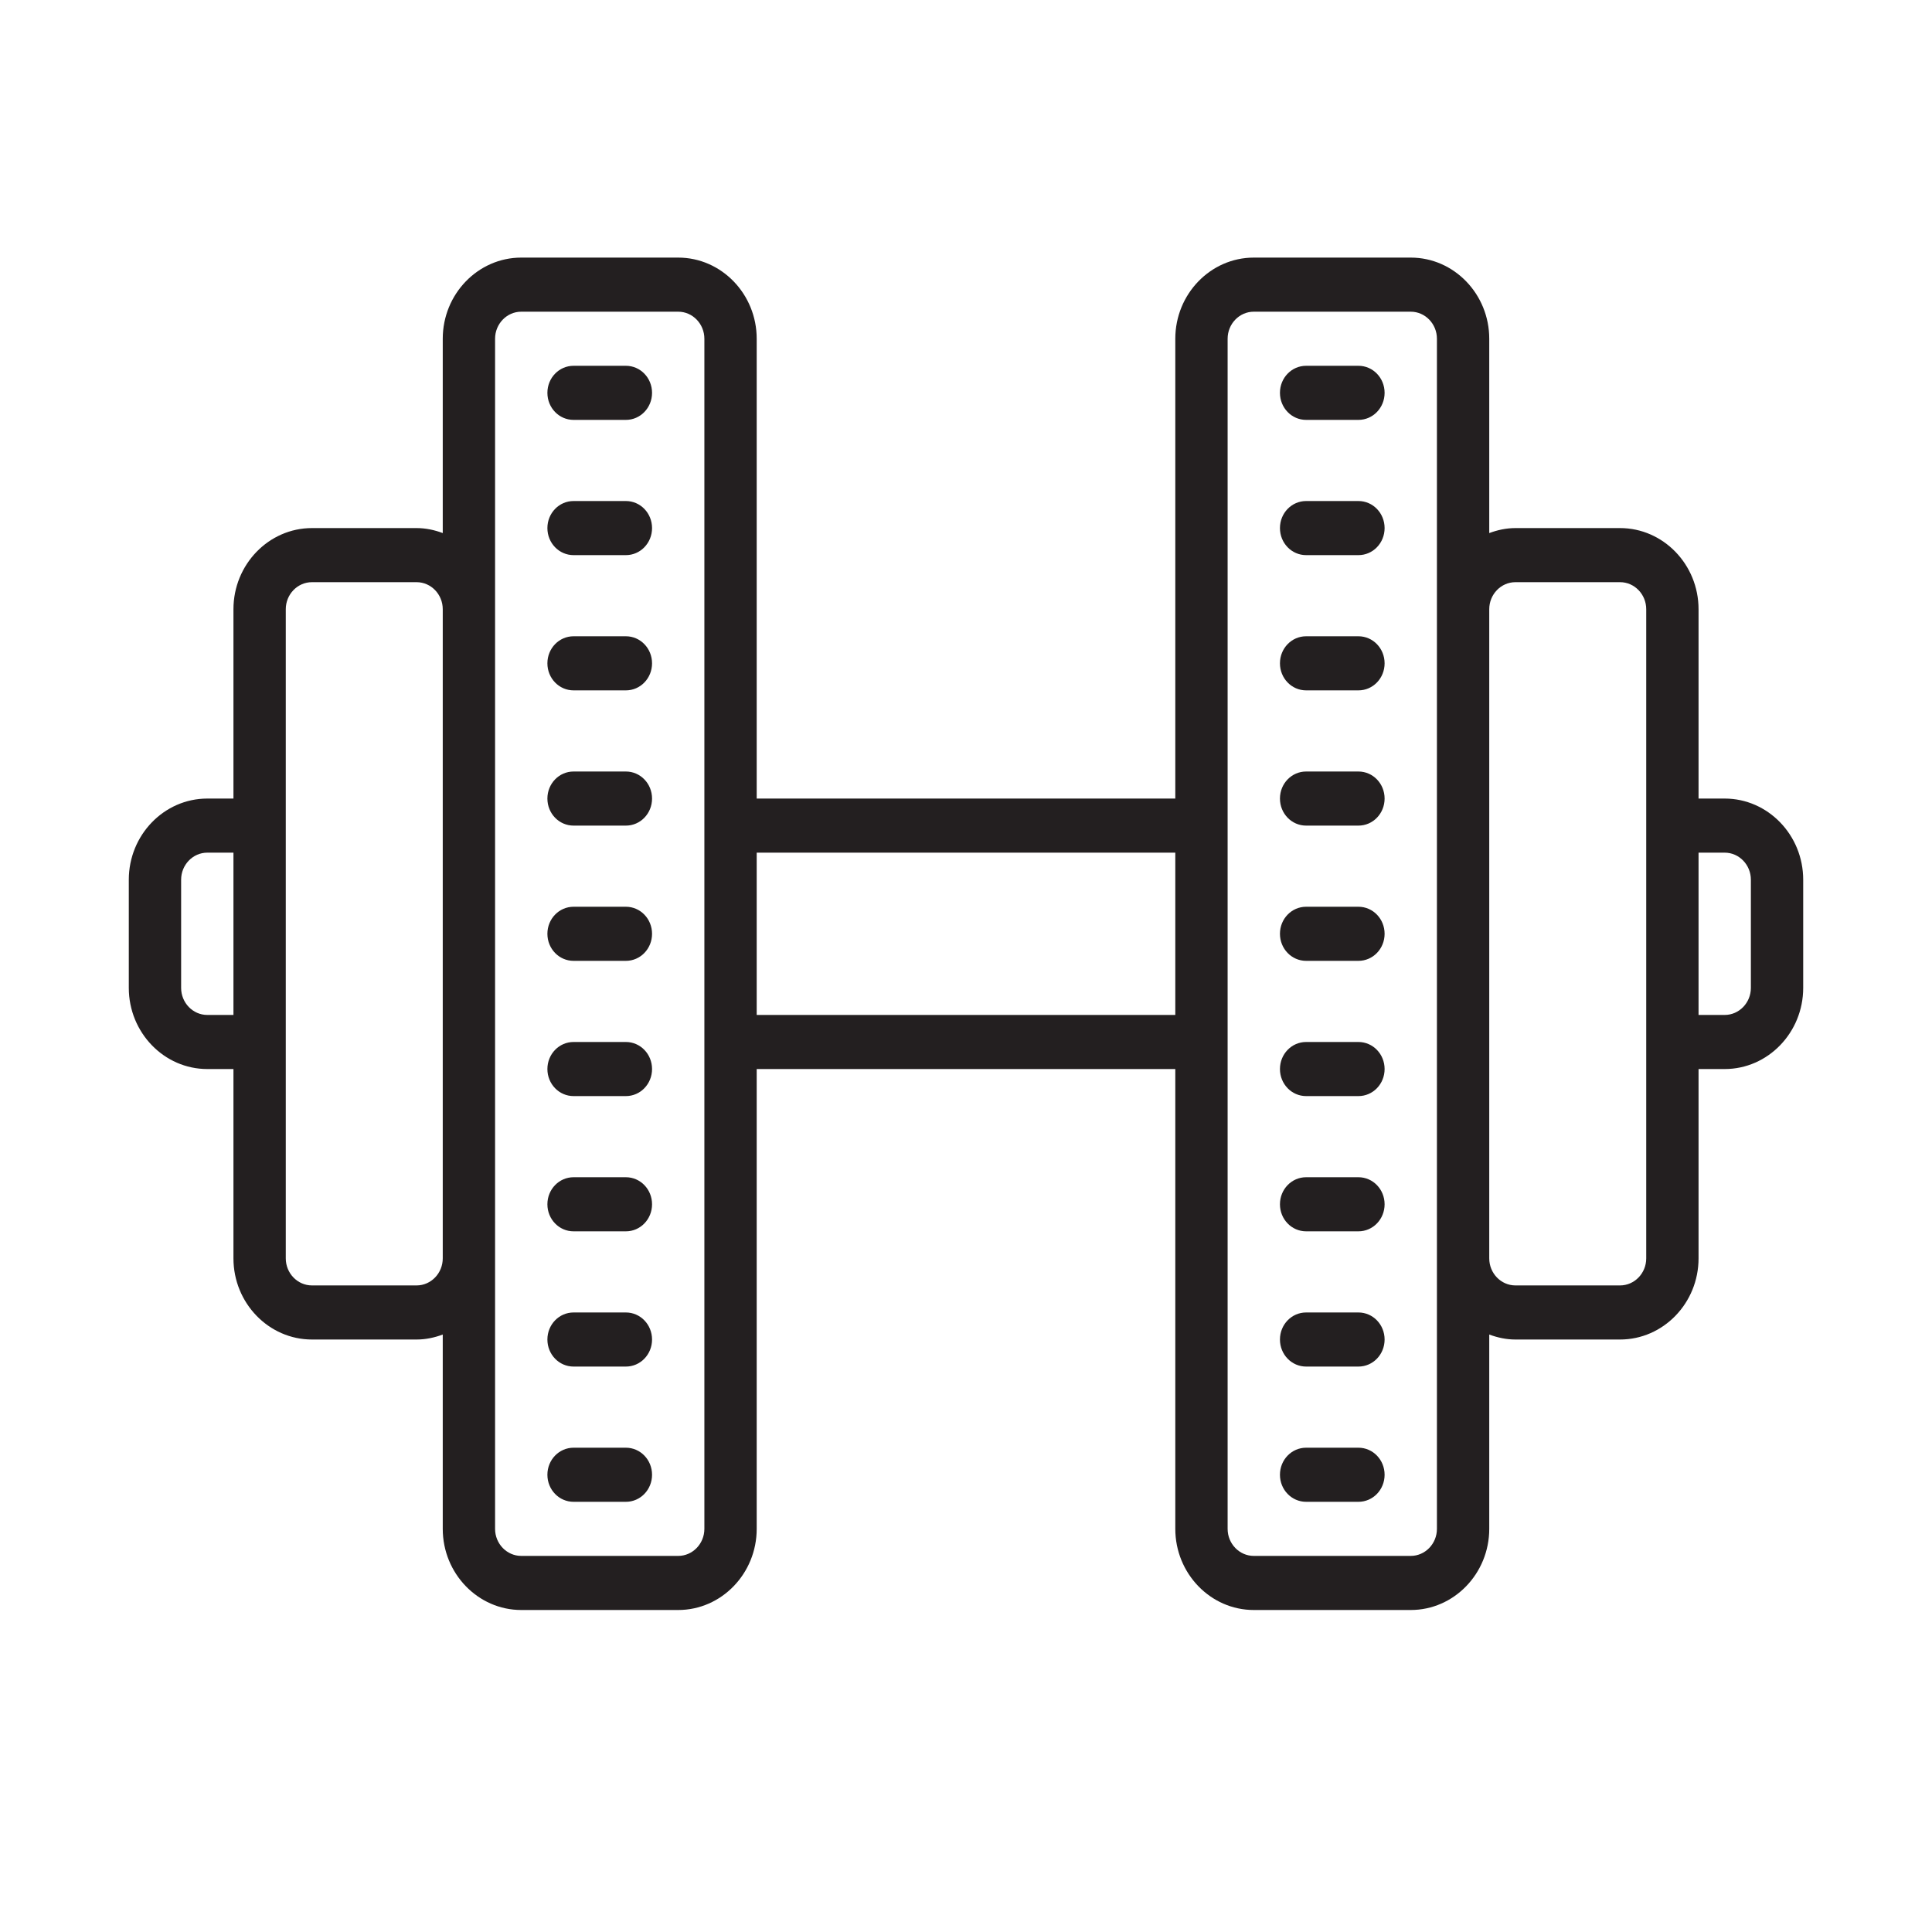 <svg width="24" height="24" viewBox="0 0 24 24" fill="none" xmlns="http://www.w3.org/2000/svg">
<path d="M6.475 3.2C5.938 3.2 5.5 3.653 5.5 4.208V6.622C5.399 6.584 5.289 6.56 5.175 6.56H3.875C3.338 6.56 2.9 7.013 2.9 7.568V9.92H2.575C2.038 9.92 1.6 10.373 1.6 10.928V12.272C1.6 12.827 2.038 13.28 2.575 13.28H2.9V15.632C2.9 16.187 3.338 16.64 3.875 16.64H5.175C5.289 16.64 5.399 16.616 5.5 16.578V18.992C5.5 19.547 5.938 20 6.475 20H8.425C8.962 20 9.4 19.547 9.4 18.992V13.28H14.6V18.992C14.6 19.547 15.038 20 15.575 20H17.525C18.062 20 18.5 19.547 18.5 18.992V16.578C18.602 16.616 18.711 16.64 18.825 16.64H20.125C20.662 16.64 21.1 16.187 21.1 15.632V13.28H21.425C21.962 13.28 22.4 12.827 22.4 12.272V10.928C22.4 10.373 21.962 9.92 21.425 9.92H21.1V7.568C21.1 7.013 20.662 6.56 20.125 6.56H18.825C18.711 6.56 18.602 6.584 18.5 6.622V4.208C18.5 3.653 18.062 3.2 17.525 3.2H15.575C15.038 3.2 14.6 3.653 14.6 4.208V9.92H9.4V4.208C9.4 3.653 8.962 3.2 8.425 3.2H6.475ZM6.475 3.872H8.425C8.604 3.872 8.75 4.023 8.75 4.208V18.992C8.75 19.177 8.604 19.328 8.425 19.328H6.475C6.296 19.328 6.15 19.177 6.15 18.992V4.208C6.15 4.023 6.296 3.872 6.475 3.872ZM15.575 3.872H17.525C17.704 3.872 17.85 4.023 17.85 4.208V18.992C17.85 19.177 17.704 19.328 17.525 19.328H15.575C15.396 19.328 15.25 19.177 15.25 18.992V4.208C15.25 4.023 15.396 3.872 15.575 3.872ZM7.125 4.544C6.945 4.544 6.8 4.694 6.8 4.88C6.8 5.066 6.945 5.216 7.125 5.216H7.775C7.955 5.216 8.1 5.066 8.1 4.88C8.1 4.694 7.955 4.544 7.775 4.544H7.125ZM16.225 4.544C16.045 4.544 15.9 4.694 15.9 4.88C15.9 5.066 16.045 5.216 16.225 5.216H16.875C17.055 5.216 17.2 5.066 17.2 4.88C17.2 4.694 17.055 4.544 16.875 4.544H16.225ZM7.125 6.224C6.945 6.224 6.8 6.374 6.8 6.56C6.8 6.746 6.945 6.896 7.125 6.896H7.775C7.955 6.896 8.1 6.746 8.1 6.56C8.1 6.374 7.955 6.224 7.775 6.224H7.125ZM16.225 6.224C16.045 6.224 15.9 6.374 15.9 6.56C15.9 6.746 16.045 6.896 16.225 6.896H16.875C17.055 6.896 17.2 6.746 17.2 6.56C17.2 6.374 17.055 6.224 16.875 6.224H16.225ZM3.875 7.232H5.175C5.354 7.232 5.5 7.383 5.5 7.568V15.632C5.5 15.817 5.354 15.968 5.175 15.968H3.875C3.696 15.968 3.55 15.817 3.55 15.632V7.568C3.55 7.383 3.696 7.232 3.875 7.232ZM18.825 7.232H20.125C20.304 7.232 20.45 7.383 20.45 7.568V15.632C20.45 15.817 20.304 15.968 20.125 15.968H18.825C18.646 15.968 18.5 15.817 18.5 15.632V7.568C18.5 7.383 18.646 7.232 18.825 7.232ZM7.125 7.904C6.945 7.904 6.8 8.054 6.8 8.24C6.8 8.426 6.945 8.576 7.125 8.576H7.775C7.955 8.576 8.1 8.426 8.1 8.24C8.1 8.054 7.955 7.904 7.775 7.904H7.125ZM16.225 7.904C16.045 7.904 15.9 8.054 15.9 8.24C15.9 8.426 16.045 8.576 16.225 8.576H16.875C17.055 8.576 17.2 8.426 17.2 8.24C17.2 8.054 17.055 7.904 16.875 7.904H16.225ZM7.125 9.584C6.945 9.584 6.8 9.734 6.8 9.92C6.8 10.106 6.945 10.256 7.125 10.256H7.775C7.955 10.256 8.1 10.106 8.1 9.92C8.1 9.734 7.955 9.584 7.775 9.584H7.125ZM16.225 9.584C16.045 9.584 15.9 9.734 15.9 9.92C15.9 10.106 16.045 10.256 16.225 10.256H16.875C17.055 10.256 17.2 10.106 17.2 9.92C17.2 9.734 17.055 9.584 16.875 9.584H16.225ZM2.575 10.592H2.9V12.608H2.575C2.396 12.608 2.25 12.457 2.25 12.272V10.928C2.25 10.743 2.396 10.592 2.575 10.592ZM9.4 10.592H14.6V12.608H9.4V10.592ZM21.1 10.592H21.425C21.604 10.592 21.75 10.743 21.75 10.928V12.272C21.75 12.457 21.604 12.608 21.425 12.608H21.1V10.592ZM7.125 11.264C6.945 11.264 6.8 11.414 6.8 11.6C6.8 11.786 6.945 11.936 7.125 11.936H7.775C7.955 11.936 8.1 11.786 8.1 11.6C8.1 11.414 7.955 11.264 7.775 11.264H7.125ZM16.225 11.264C16.045 11.264 15.9 11.414 15.9 11.6C15.9 11.786 16.045 11.936 16.225 11.936H16.875C17.055 11.936 17.2 11.786 17.2 11.6C17.2 11.414 17.055 11.264 16.875 11.264H16.225ZM7.125 12.944C6.945 12.944 6.8 13.094 6.8 13.28C6.8 13.466 6.945 13.616 7.125 13.616H7.775C7.955 13.616 8.1 13.466 8.1 13.28C8.1 13.094 7.955 12.944 7.775 12.944H7.125ZM16.225 12.944C16.045 12.944 15.9 13.094 15.9 13.28C15.9 13.466 16.045 13.616 16.225 13.616H16.875C17.055 13.616 17.2 13.466 17.2 13.28C17.2 13.094 17.055 12.944 16.875 12.944H16.225ZM7.125 14.624C6.945 14.624 6.8 14.774 6.8 14.96C6.8 15.146 6.945 15.296 7.125 15.296H7.775C7.955 15.296 8.1 15.146 8.1 14.96C8.1 14.774 7.955 14.624 7.775 14.624H7.125ZM16.225 14.624C16.045 14.624 15.9 14.774 15.9 14.96C15.9 15.146 16.045 15.296 16.225 15.296H16.875C17.055 15.296 17.2 15.146 17.2 14.96C17.2 14.774 17.055 14.624 16.875 14.624H16.225ZM7.125 16.304C6.945 16.304 6.8 16.454 6.8 16.64C6.8 16.826 6.945 16.976 7.125 16.976H7.775C7.955 16.976 8.1 16.826 8.1 16.64C8.1 16.454 7.955 16.304 7.775 16.304H7.125ZM16.225 16.304C16.045 16.304 15.9 16.454 15.9 16.64C15.9 16.826 16.045 16.976 16.225 16.976H16.875C17.055 16.976 17.2 16.826 17.2 16.64C17.2 16.454 17.055 16.304 16.875 16.304H16.225ZM7.125 17.984C6.945 17.984 6.8 18.134 6.8 18.32C6.8 18.506 6.945 18.656 7.125 18.656H7.775C7.955 18.656 8.1 18.506 8.1 18.32C8.1 18.134 7.955 17.984 7.775 17.984H7.125ZM16.225 17.984C16.045 17.984 15.9 18.134 15.9 18.32C15.9 18.506 16.045 18.656 16.225 18.656H16.875C17.055 18.656 17.2 18.506 17.2 18.32C17.2 18.134 17.055 17.984 16.875 17.984H16.225Z" fill="#231F20"/>
</svg>
